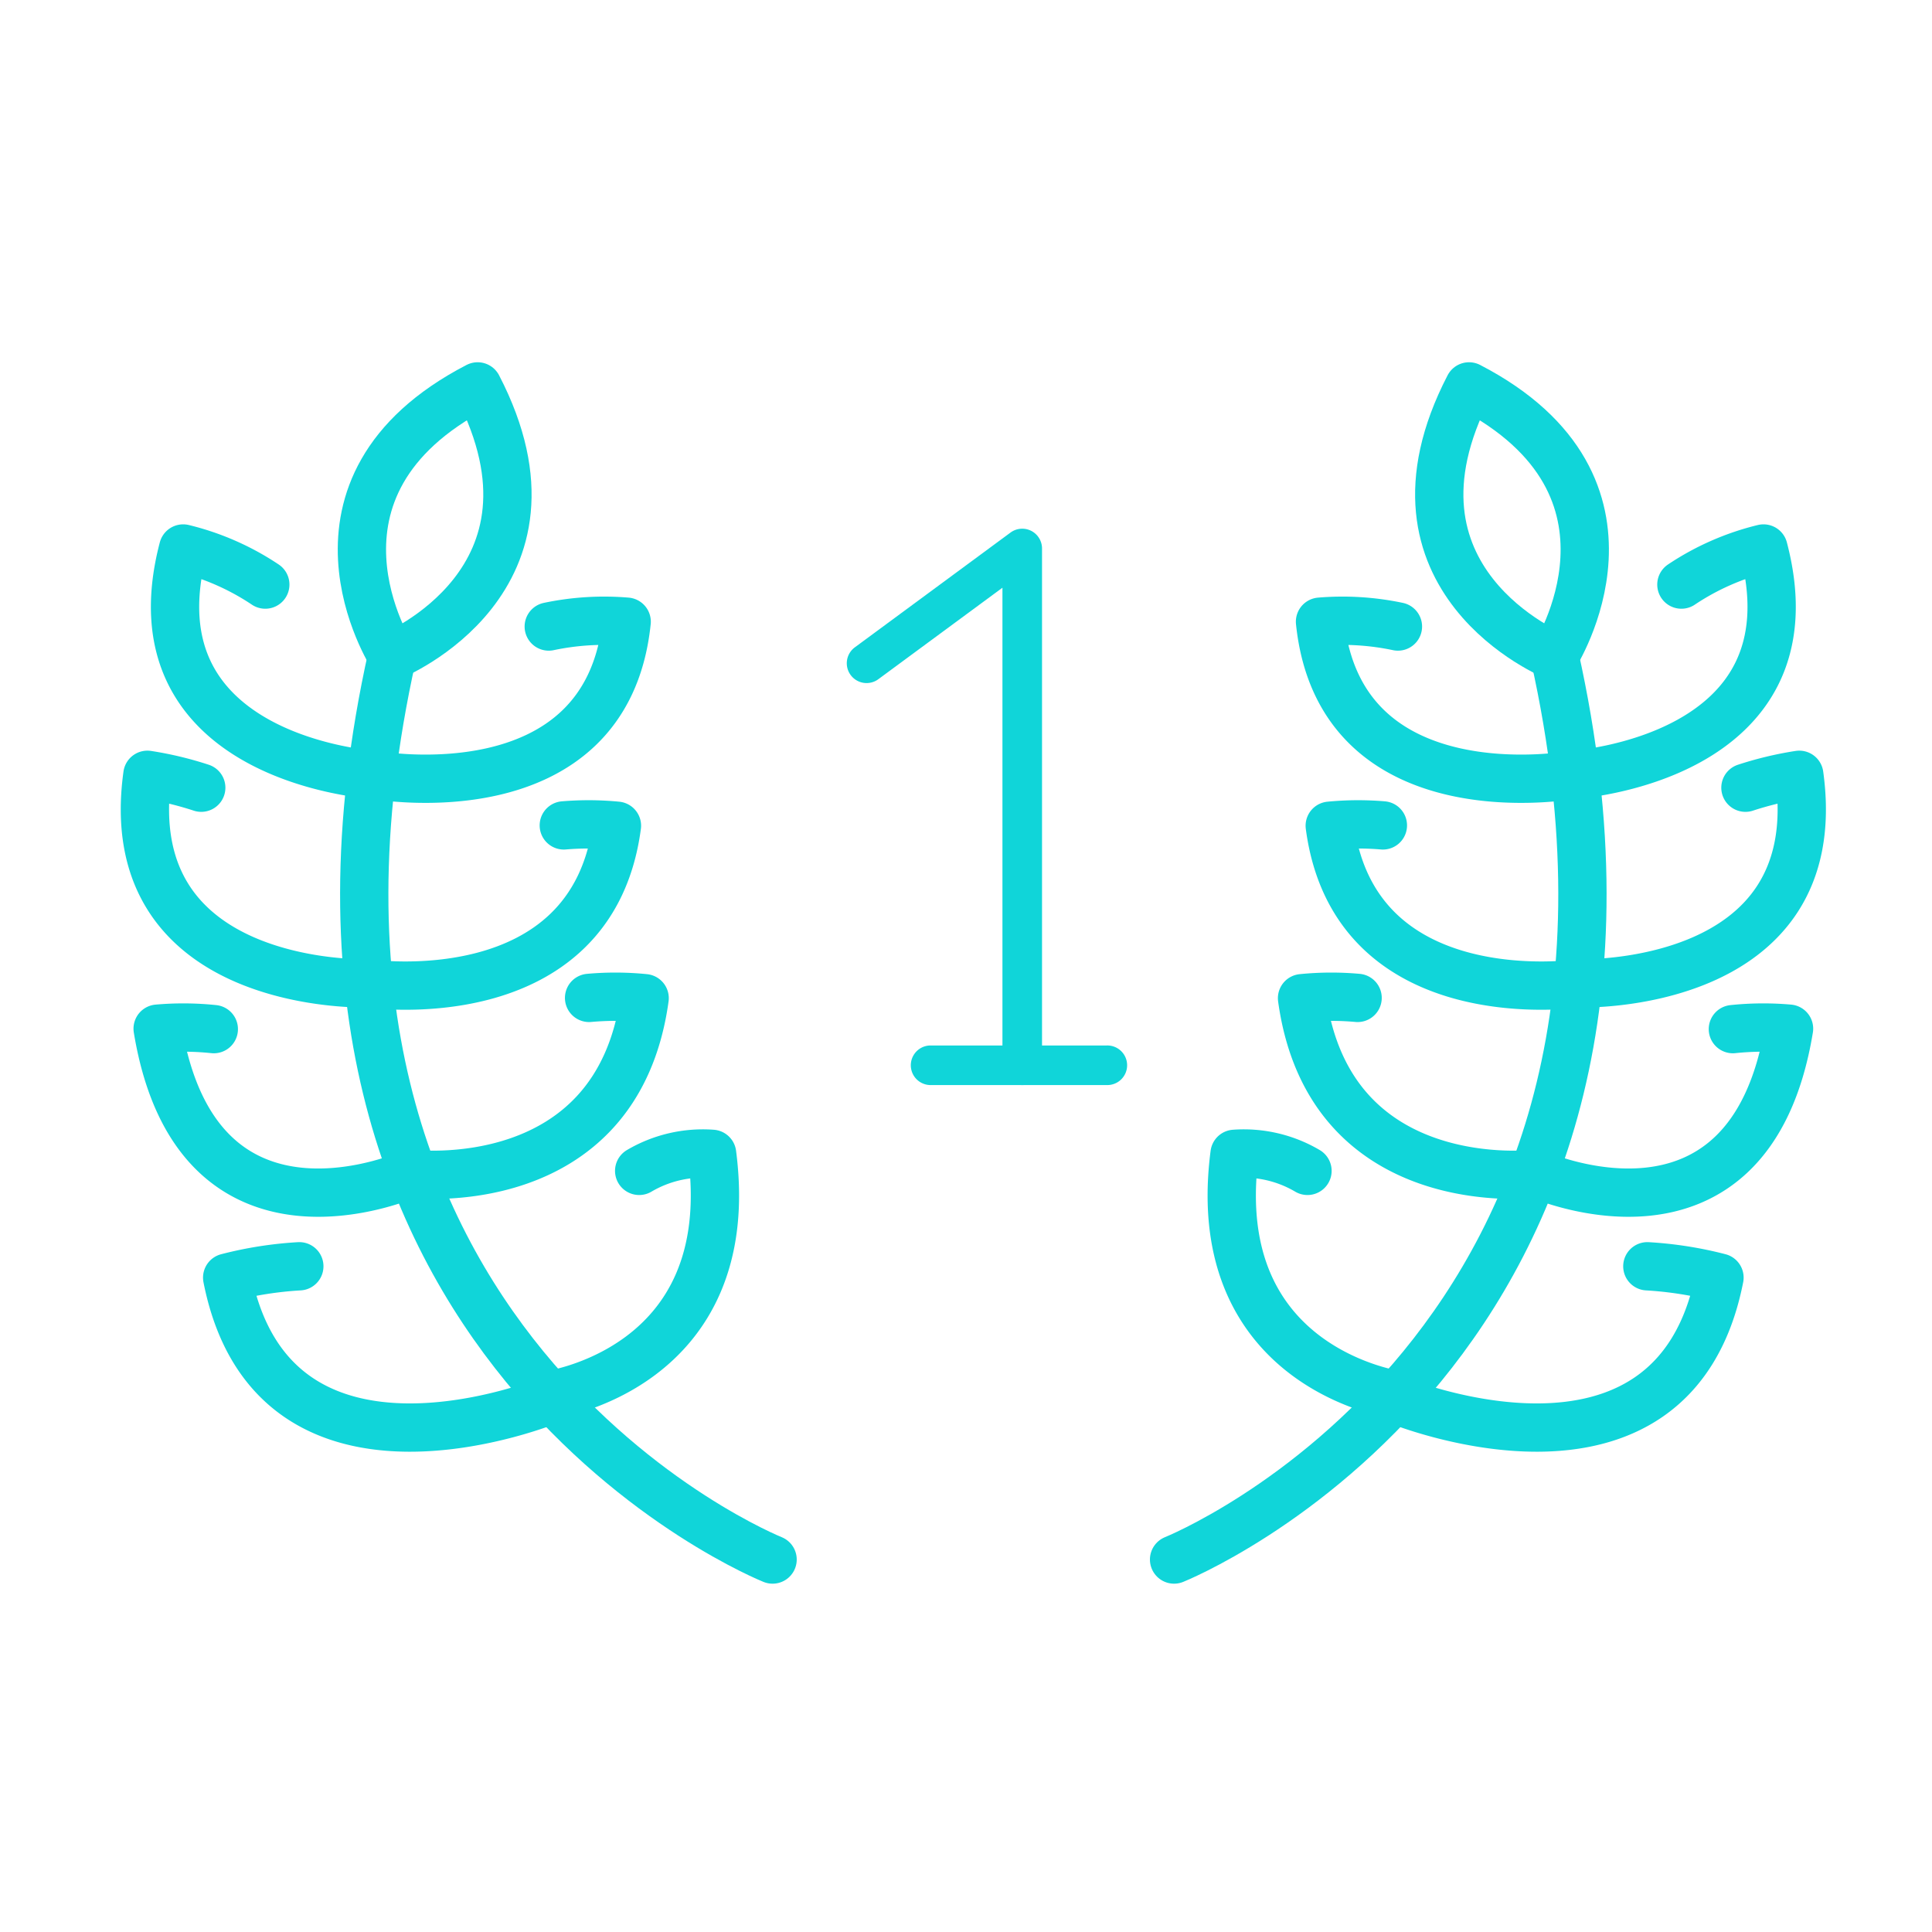 <?xml version="1.0" encoding="UTF-8"?> <svg xmlns="http://www.w3.org/2000/svg" width="80" height="80" viewBox="0 0 80 80"><g id="Improved_Efficiency" data-name="Improved Efficiency" transform="translate(-969 -454)"><rect id="Rectangle_4109" data-name="Rectangle 4109" width="80" height="80" transform="translate(969 454)" fill="#fff" opacity="0"></rect><g id="Group_229" data-name="Group 229" transform="translate(353.048 -5.648)"><g id="Group_67" data-name="Group 67" transform="translate(621.952 475.648)"><path id="Path_98" data-name="Path 98" d="M655.483,533.489s-22.133-8.841-15.754-37.416" transform="translate(-629.492 -484.912)" fill="none" stroke="#10d5d9" stroke-linecap="round" stroke-linejoin="round" stroke-width="2"></path><path id="Path_99" data-name="Path 99" d="M643.189,475.648c4.163,8.031-3.541,11.161-3.541,11.161S635.158,479.81,643.189,475.648Z" transform="translate(-629.411 -475.648)" fill="none" stroke="#10d5d9" stroke-linecap="round" stroke-linejoin="round" stroke-width="2"></path><path id="Path_100" data-name="Path 100" d="M646.532,493.65a11.112,11.112,0,0,1,3.226-.2c-.839,8.111-10.484,6.339-10.484,6.339" transform="translate(-629.809 -483.707)" fill="none" stroke="#10d5d9" stroke-linecap="round" stroke-linejoin="round" stroke-width="2"></path><path id="Path_101" data-name="Path 101" d="M627.971,489.426a10.625,10.625,0,0,0-3.4-1.494c-2.295,8.749,7.883,9.371,7.883,9.371" transform="translate(-622.986 -481.22)" fill="none" stroke="#10d5d9" stroke-linecap="round" stroke-linejoin="round" stroke-width="2"></path><path id="Path_102" data-name="Path 102" d="M624.285,505.615a14.044,14.044,0,0,0-2.229-.534c-1.243,8.96,9.107,8.635,9.107,8.635" transform="translate(-621.952 -488.998)" fill="none" stroke="#10d5d9" stroke-linecap="round" stroke-linejoin="round" stroke-width="2"></path><path id="Path_103" data-name="Path 103" d="M625.244,524.3a12.144,12.144,0,0,0-2.325-.019c1.644,9.991,10.463,6.005,10.463,6.005" transform="translate(-622.391 -497.686)" fill="none" stroke="#10d5d9" stroke-linecap="round" stroke-linejoin="round" stroke-width="2"></path><path id="Path_104" data-name="Path 104" d="M631.175,542.325a15.447,15.447,0,0,0-2.987.469c1.934,9.826,13.426,5.048,13.426,5.048" transform="translate(-624.781 -505.891)" fill="none" stroke="#10d5d9" stroke-linecap="round" stroke-linejoin="round" stroke-width="2"></path><path id="Path_105" data-name="Path 105" d="M646.944,508.879a12.217,12.217,0,0,1,2.2.014c-1.046,7.917-10.334,6.526-10.334,6.526" transform="translate(-629.598 -490.701)" fill="none" stroke="#10d5d9" stroke-linecap="round" stroke-linejoin="round" stroke-width="2"></path><path id="Path_106" data-name="Path 106" d="M649.469,521.946a12.109,12.109,0,0,1,2.3.012c-1.152,8.348-9.707,7.268-9.707,7.268" transform="translate(-631.076 -496.625)" fill="none" stroke="#10d5d9" stroke-linecap="round" stroke-linejoin="round" stroke-width="2"></path><path id="Path_107" data-name="Path 107" d="M656.262,534.509a5.192,5.192,0,0,1,3.02-.705c1.168,8.969-6.811,10-6.811,10" transform="translate(-635.795 -502.026)" fill="none" stroke="#10d5d9" stroke-linecap="round" stroke-linejoin="round" stroke-width="2"></path></g><g id="Group_68" data-name="Group 68" transform="translate(664.568 475.648)"><path id="Path_108" data-name="Path 108" d="M699.943,533.489s22.133-8.841,15.755-37.416" transform="translate(-699.943 -484.912)" fill="none" stroke="#10d5d9" stroke-linecap="round" stroke-linejoin="round" stroke-width="2"></path><path id="Path_109" data-name="Path 109" d="M721.271,475.648c-4.162,8.031,3.541,11.161,3.541,11.161S729.3,479.81,721.271,475.648Z" transform="translate(-709.057 -475.648)" fill="none" stroke="#10d5d9" stroke-linecap="round" stroke-linejoin="round" stroke-width="2"></path><path id="Path_110" data-name="Path 110" d="M714.228,493.65a11.114,11.114,0,0,0-3.226-.2c.84,8.111,10.484,6.339,10.484,6.339" transform="translate(-704.959 -483.707)" fill="none" stroke="#10d5d9" stroke-linecap="round" stroke-linejoin="round" stroke-width="2"></path><path id="Path_111" data-name="Path 111" d="M734.669,489.426a10.623,10.623,0,0,1,3.4-1.494c2.295,8.749-7.882,9.371-7.882,9.371" transform="translate(-713.662 -481.22)" fill="none" stroke="#10d5d9" stroke-linecap="round" stroke-linejoin="round" stroke-width="2"></path><path id="Path_112" data-name="Path 112" d="M737.531,505.615a14.074,14.074,0,0,1,2.229-.534c1.243,8.96-9.107,8.635-9.107,8.635" transform="translate(-713.872 -488.998)" fill="none" stroke="#10d5d9" stroke-linecap="round" stroke-linejoin="round" stroke-width="2"></path><path id="Path_113" data-name="Path 113" d="M735.534,524.3a12.138,12.138,0,0,1,2.325-.019c-1.643,9.991-10.462,6.005-10.462,6.005" transform="translate(-712.395 -497.686)" fill="none" stroke="#10d5d9" stroke-linecap="round" stroke-linejoin="round" stroke-width="2"></path><path id="Path_114" data-name="Path 114" d="M727.142,542.325a15.44,15.44,0,0,1,2.987.469c-1.934,9.826-13.426,5.048-13.426,5.048" transform="translate(-707.545 -505.891)" fill="none" stroke="#10d5d9" stroke-linecap="round" stroke-linejoin="round" stroke-width="2"></path><path id="Path_115" data-name="Path 115" d="M713.94,508.879a12.211,12.211,0,0,0-2.2.014c1.046,7.917,10.334,6.526,10.334,6.526" transform="translate(-705.294 -490.701)" fill="none" stroke="#10d5d9" stroke-linecap="round" stroke-linejoin="round" stroke-width="2"></path><path id="Path_116" data-name="Path 116" d="M711.937,521.946a12.109,12.109,0,0,0-2.3.012c1.152,8.348,9.707,7.268,9.707,7.268" transform="translate(-704.338 -496.625)" fill="none" stroke="#10d5d9" stroke-linecap="round" stroke-linejoin="round" stroke-width="2"></path><path id="Path_117" data-name="Path 117" d="M707.449,534.509a5.189,5.189,0,0,0-3.019-.705c-1.169,8.969,6.811,10,6.811,10" transform="translate(-701.925 -502.026)" fill="none" stroke="#10d5d9" stroke-linecap="round" stroke-linejoin="round" stroke-width="2"></path></g><g id="Group_71" data-name="Group 71" transform="translate(651.026 481.541)"><g id="Group_69" data-name="Group 69"><path id="Path_118" data-name="Path 118" d="M682.415,509.47a.82.82,0,0,1-.82-.82V488.875l-5.13,3.782a.82.82,0,1,1-.973-1.32l6.436-4.745a.819.819,0,0,1,1.306.66v21.4A.819.819,0,0,1,682.415,509.47Z" transform="translate(-675.16 -486.432)" fill="#10d5d9"></path></g><g id="Group_70" data-name="Group 70" transform="translate(2.613 21.398)"><path id="Path_119" data-name="Path 119" d="M688.077,527.232h-7.317a.82.82,0,0,1,0-1.639h7.317a.82.82,0,1,1,0,1.639Z" transform="translate(-679.941 -525.593)" fill="#10d5d9"></path></g></g></g></g></svg> 